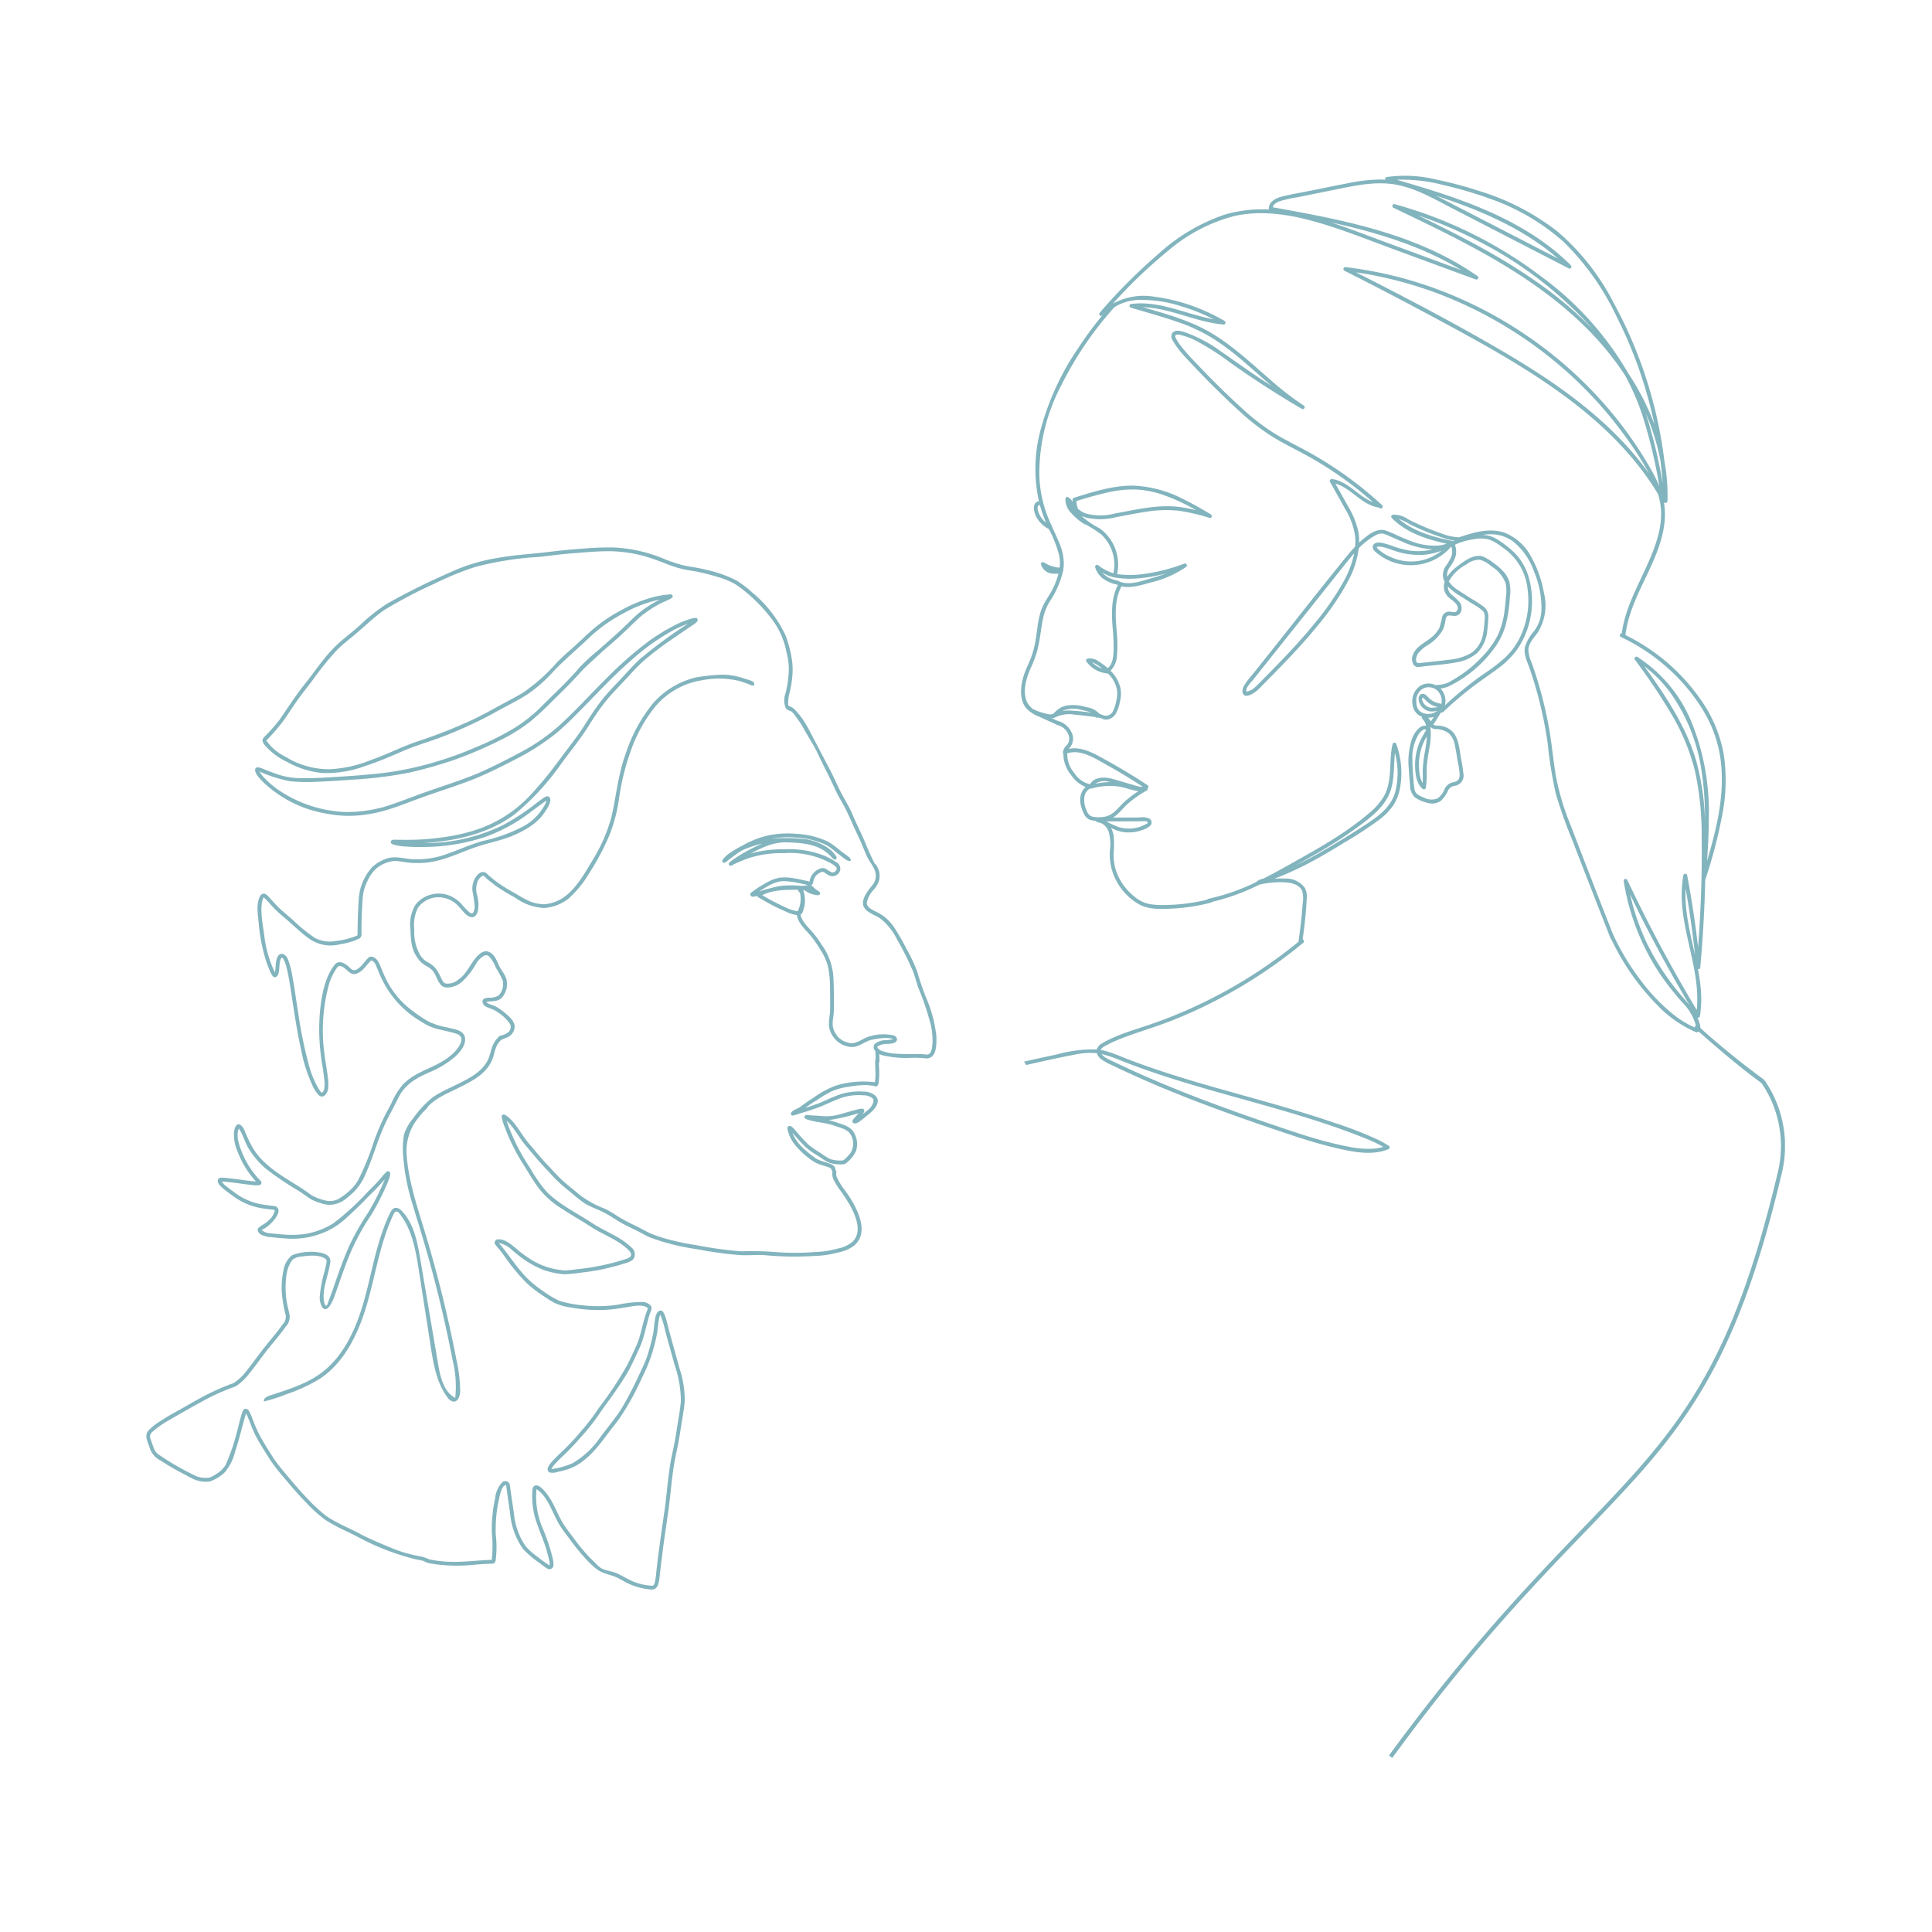 <?xml version="1.0" encoding="UTF-8"?> <svg xmlns="http://www.w3.org/2000/svg" xmlns:xlink="http://www.w3.org/1999/xlink" width="330" height="330" viewBox="0 0 330 330"><defs><clipPath id="clip-path"><rect id="Rectangle_1106" data-name="Rectangle 1106" width="279.883" height="270.27" fill="none"></rect></clipPath></defs><g id="Group_97" data-name="Group 97" transform="translate(-518 -1541)"><rect id="Rectangle_1080" data-name="Rectangle 1080" width="330" height="330" rx="4" transform="translate(518 1541)" fill="none"></rect><g id="Group_91" data-name="Group 91" transform="translate(543 1571)"><g id="Group_90" data-name="Group 90" clip-path="url(#clip-path)"><path id="Path_227" data-name="Path 227" d="M134.854,146.32a21.974,21.974,0,0,0-1.572-5.676,47.482,47.482,0,0,1-1.624-4.718,27.057,27.057,0,0,0-1.814-3.829,38.182,38.182,0,0,0-2.088-3.651,8.053,8.053,0,0,0-1.44-1.643,6.884,6.884,0,0,0-1.313-.891c-.68-.4-1.952-.771-1.95-1.714a4.542,4.542,0,0,1,1.094-2.138,4.888,4.888,0,0,0,.926-1.406,3.225,3.225,0,0,0-.495-3.014.279.279,0,0,0-.158-.088c-.476-.944-.914-1.907-1.327-2.881-.534-1.3-1.118-2.586-1.73-3.855-.446-.964-.834-1.954-1.318-2.9-.481-.929-1.044-1.815-1.5-2.755-.554-1.115-1.061-2.253-1.614-3.368-.949-1.788-1.874-3.588-2.819-5.377-.588-1.113-1.144-2.248-1.834-3.3a11.737,11.737,0,0,0-1.193-1.554,6.027,6.027,0,0,0-.677-.66c-.189-.148-.548-.209-.691-.348-.128-.126-.1-.452-.1-.609a7.345,7.345,0,0,1,.273-1.721,16.805,16.805,0,0,0,.353-1.9,13.074,13.074,0,0,0,.072-3.289,21.347,21.347,0,0,0-1.1-4.425,21.166,21.166,0,0,0-5.761-7.441,18.221,18.221,0,0,0-2.654-2.018A20.91,20.91,0,0,0,95.8,67.367c-1.379-.387-2.811-.511-4.2-.829a27.538,27.538,0,0,1-2.972-.991,25.224,25.224,0,0,0-8.812-2.034,52.568,52.568,0,0,0-5.468.214c-1.9.133-3.788.313-5.674.558-2.933.349-5.893.5-8.8,1.037A30.75,30.75,0,0,0,51.6,67.9a111.82,111.82,0,0,0-10.379,5.158,29.272,29.272,0,0,0-4.487,3.5c-1.563,1.469-3.357,2.681-4.84,4.236-1.771,1.816-3.148,3.943-4.731,5.919-1.606,2-2.991,4.164-4.447,6.275a32.627,32.627,0,0,1-2.475,2.795c-.651.612-.413.978.044,1.567a11.669,11.669,0,0,0,3.8,2.817,15.158,15.158,0,0,0,5.878,1.855q.459.026.916.026a19.011,19.011,0,0,0,6.371-1.162c2.363-.769,4.644-1.756,6.92-2.748,1.86-.774,3.793-1.348,5.684-2.038a72.011,72.011,0,0,0,9.342-4.216c1.953-1.121,4-2.075,5.9-3.29a24.961,24.961,0,0,0,4.2-3.651c1.927-2.1,4.148-3.92,6.212-5.886a25.653,25.653,0,0,1,5.864-4.23,21.731,21.731,0,0,1,6.326-2.413,20.519,20.519,0,0,0-3.526,2.257c-1.052.886-1.991,1.894-3,2.827-1.249,1.169-2.553,2.277-3.824,3.422a36.692,36.692,0,0,0-3.284,3c-.621.713-1.243,1.427-1.9,2.1-1.383,1.447-2.842,2.821-4.262,4.232a26.243,26.243,0,0,1-4.989,4.068,49.147,49.147,0,0,1-6.838,3.4A54.19,54.19,0,0,1,50.476,99.8a54.668,54.668,0,0,1-10.053,2.237c-2.75.315-5.512.522-8.275.683-1.744.106-3.491.221-5.24.2a13.165,13.165,0,0,1-5.049-.852c-.617-.219-1.219-.453-1.826-.7a3.956,3.956,0,0,0-.9-.3.45.45,0,0,0-.536.293c-.155.63.617,1.437,1.023,1.9a20.462,20.462,0,0,0,11.124,5.708,19.526,19.526,0,0,0,7.129.105c3.126-.441,6.032-1.722,8.982-2.783,3.287-1.2,6.648-2.2,9.884-3.543,2.046-.877,4.038-1.871,6.012-2.9A39.767,39.767,0,0,0,69.935,95.3a43.491,43.491,0,0,0,3.517-3.284c3.143-3.135,6.124-6.441,9.492-9.341a37.362,37.362,0,0,1,6.3-4.593A18.587,18.587,0,0,1,92.5,76.544,80.206,80.206,0,0,0,84.274,82.6c-1.122,1.054-2.141,2.208-3.193,3.33-1.127,1.205-2.295,2.378-3.311,3.682-1.284,1.606-2.333,3.377-3.463,5.09-.935,1.38-1.972,2.689-2.968,4.025-1.48,2-2.968,3.994-4.632,5.847-5.028,5.946-10.7,7.985-18.3,8.709a44.7,44.7,0,0,1-4.5.162c-.5,0-1.008-.01-1.511-.012a.808.808,0,0,0-.481.1.328.328,0,0,0-.058.536.99.99,0,0,0,.181.137,8.5,8.5,0,0,0,2.413.393,28.579,28.579,0,0,0,3.013.069,33.862,33.862,0,0,0,10.335-1.687,29.2,29.2,0,0,0,5.915-2.911c1.587-1.048,3.053-2.27,4.628-3.335a3.563,3.563,0,0,1-.587,1.232,8.768,8.768,0,0,1-3.611,3.306,27.117,27.117,0,0,1-6.593,2.35c-2.425.663-4.691,1.784-7.084,2.535a14.739,14.739,0,0,1-5.688.545c-1.465-.2-2.692-.528-4.123.1a6.555,6.555,0,0,0-2.1,1.327,9.1,9.1,0,0,0-1.99,3.649,10,10,0,0,0-.311,2.205c-.123,1.912-.169,3.826-.183,5.74l-.015.016a1.173,1.173,0,0,1-.163.107,13.378,13.378,0,0,1-3.674.9,5.3,5.3,0,0,1-3.42-.54,26.342,26.342,0,0,1-3.746-3.04c-.817-.72-1.666-1.4-2.453-2.157-.6-.586-1.144-1.224-1.714-1.839a1.633,1.633,0,0,0-.646-.5.689.689,0,0,0-.752.276c-.793,1.332-.446,3.156-.312,4.628a29.916,29.916,0,0,0,1.336,6.759c.15.424.313.842.484,1.258a4.421,4.421,0,0,0,.624,1.193c.434.378.867-.1.955-.537.211-.805.075-1.642.366-2.433.391-.863.945,1.154,1.045,1.612.512,2.13.746,4.247,1.105,6.428.384,2.539.814,5.071,1.36,7.58a26.849,26.849,0,0,0,1.9,5.943,5.711,5.711,0,0,0,1.167,1.746c.78.576,1.4-.411,1.522-1.1a8.175,8.175,0,0,0-.063-2.136c-.134-1.235-.376-2.455-.535-3.687A29.779,29.779,0,0,1,31.231,138a9.931,9.931,0,0,1,1.347-2.721.55.55,0,0,1,.573-.274c1.027.231,1.6,1.769,2.807,1.277,1.083-.4,1.649-1.5,2.448-2.24a1.359,1.359,0,0,1,.82.887c.242.557.461,1.125.71,1.68a16.845,16.845,0,0,0,7.091,7.938,8.6,8.6,0,0,0,3.119,1.309c1.006.249,2.026.447,3.008.781a1.025,1.025,0,0,1,.577,1.366c-.418,1.346-2.025,2.634-3.234,3.325-2.283,1.351-5.044,2.038-6.838,4.1a13.169,13.169,0,0,0-1.817,3.026c-.414.817-.861,1.619-1.273,2.438a42.5,42.5,0,0,0-1.778,4.292,43.555,43.555,0,0,1-2.58,6.314,6.435,6.435,0,0,1-.865,1.25A11.028,11.028,0,0,1,33,174.674a3.107,3.107,0,0,1-2.434.374,9.988,9.988,0,0,1-2.148-.777c-.855-.569-1.676-1.189-2.555-1.723-2.851-1.781-5.921-3.539-7.7-6.5a27,27,0,0,1-1.387-2.928c-.62-1.412-1.535-1.529-1.793.156a7.09,7.09,0,0,0,.6,3.425,15.619,15.619,0,0,0,3.136,5.1c-1.221-.064-2.432-.305-3.648-.432-.586-.069-1.174-.141-1.763-.19-.359-.01-.861-.113-1.063.268-.22.656.45,1.189.888,1.579q.855.7,1.769,1.328a11.127,11.127,0,0,0,4.165,1.9c.825.174,1.663.272,2.5.366.147.013.387.013.356.22a3.6,3.6,0,0,1-.6,1.173,6.227,6.227,0,0,1-1.458,1.2,3.6,3.6,0,0,0-.722.521c-.375.467.13,1,.555,1.2a4.43,4.43,0,0,0,1.54.376c.825.09,1.651.178,2.48.224a13.832,13.832,0,0,0,5.819-.723,12.576,12.576,0,0,0,4.671-2.824c1.291-1.159,2.54-2.366,3.726-3.632a39.333,39.333,0,0,0,2.794-2.923,39.683,39.683,0,0,1-2.866,5.715,45.1,45.1,0,0,0-3.2,5.64c-1.081,2.447-1.966,4.973-2.823,7.505-.314.9-.67,1.78-.983,2.678a.324.324,0,0,0-.141.057c-.151-.035-.212-.235-.279-.36-.6-2.1.629-4.674.934-6.8.429-1.662-1.536-1.967-2.751-2.043a9.279,9.279,0,0,0-3.709.566,3.993,3.993,0,0,0-1.471,2.515,14.082,14.082,0,0,0-.289,4.04,22.333,22.333,0,0,0,.657,3.726,1.851,1.851,0,0,1-.562,1.576c-.836,1.221-1.836,2.341-2.763,3.506-1.159,1.431-2.174,2.9-3.328,4.35a8.564,8.564,0,0,1-2.288,2.153,39.3,39.3,0,0,0-5.657,2.551c-1.447.775-2.852,1.623-4.289,2.415-.88.469-1.733.986-2.565,1.536A9.42,9.42,0,0,0,.311,214.4c-.694.871-.049,1.943.239,2.843A3.655,3.655,0,0,0,2.478,219.5a45.412,45.412,0,0,0,4.369,2.508c.376.206.751.416,1.139.6a5.2,5.2,0,0,0,2.853.441,7.13,7.13,0,0,0,2.51-1.525,8.572,8.572,0,0,0,1.829-3.645c.722-2.124,1.19-4.322,1.849-6.464.625,1.256,1.009,2.621,1.665,3.863.751,1.408,1.617,2.753,2.466,4.1a32.566,32.566,0,0,0,2.267,2.917c1.279,1.522,2.555,3.048,3.961,4.455a22.142,22.142,0,0,0,3.281,2.923,31.783,31.783,0,0,0,3.778,2c.861.418,1.7.873,2.557,1.305a41.085,41.085,0,0,0,9.2,3.406,10.8,10.8,0,0,1,1.12.231,3.412,3.412,0,0,0,1.231.445,27.467,27.467,0,0,0,7.715.181c.877-.066,1.755-.125,2.634-.15.424.027.662-.1.752-.532a17.256,17.256,0,0,0,.027-4.374,24.8,24.8,0,0,1,.371-5.254c.2-.783.457-3.113,1.344-3.3a.675.675,0,0,1,.1.356c.19,1.516.431,3.025.642,4.538a12.353,12.353,0,0,0,2.2,6.047,16.93,16.93,0,0,0,2.751,2.35c.447.332.876.693,1.352.982a.7.7,0,0,0,1.1-.568,5.52,5.52,0,0,0-.243-1.6,34.913,34.913,0,0,0-1.5-4.453,13.725,13.725,0,0,1-1.168-6.92c1.955,1.163,2.816,4.363,4.02,6.22.493.815,1.107,1.548,1.664,2.319a36.729,36.729,0,0,0,2.518,3.115,16.535,16.535,0,0,0,2.064,1.984c1.058.831,2.509.95,3.677,1.546.667.341,1.3.746,1.992,1.043a10.942,10.942,0,0,0,3.318.875,2.111,2.111,0,0,0,.412.045c1.011,0,1.213-.946,1.336-1.889.143-1.214.262-2.43.431-3.641.272-2.353.646-4.692.967-7.037.557-3.507.685-7.076,1.438-10.553.368-1.591.633-3.2.878-4.817.215-1.424.506-2.838.609-4.276a16.72,16.72,0,0,0-.878-5.522c-.6-2.249-1.259-4.481-1.848-6.732-.2-.646-.622-3.012-1.25-3.184-.6-.111-.9.587-1.013,1.074-.222,1.022-.245,2.074-.445,3.1a36.436,36.436,0,0,1-1.024,3.756c-.358.993-.812,1.947-1.265,2.9a60.715,60.715,0,0,1-2.984,5.754c-1.113,1.827-2.542,3.432-3.791,5.164a14.961,14.961,0,0,1-4.64,4.312,12.81,12.81,0,0,1-3.617,1.005,2.5,2.5,0,0,1,.527-.789c.3-.337.62-.661.94-.981a44.6,44.6,0,0,0,3.462-3.576,34.738,34.738,0,0,0,3.348-4.242c1.361-1.943,2.811-3.827,4.068-5.842a26.551,26.551,0,0,0,1.7-3.11c.469-1.041,1-2.058,1.391-3.132.371-1.017.6-2.092.88-3.135.138-.509.26-1.022.415-1.526.14-.457.523-1.039.265-1.523a1.978,1.978,0,0,0-1.463-.681,20.3,20.3,0,0,0-4.189.464,23.144,23.144,0,0,1-6.2.085,18.7,18.7,0,0,1-3.856-.769,17.274,17.274,0,0,1-2.87-1.741,16.973,16.973,0,0,1-2.085-1.637c-2.08-1.9-3.488-4.345-5.316-6.473A4.516,4.516,0,0,1,62.5,183.55c.617.517,1.233,1.036,1.891,1.5a16.416,16.416,0,0,0,3.513,1.89,14.932,14.932,0,0,0,3.4.713,23.094,23.094,0,0,0,2.871-.268c.975-.118,1.951-.242,2.918-.418a43.712,43.712,0,0,0,4.882-1.248,3.059,3.059,0,0,0,1.141-.571,1.476,1.476,0,0,0-.347-2.138c-1.9-1.847-4.491-2.676-6.668-4.125-2.585-1.7-5.467-3.083-7.691-5.28a25.484,25.484,0,0,1-2.889-4.145,34.116,34.116,0,0,1-3.994-8.036c1.37,1.251,2.16,2.98,3.371,4.371,1.263,1.48,2.487,3,3.863,4.376A24.8,24.8,0,0,0,70.518,172c.642.589,1.317,1.141,2,1.686a27.824,27.824,0,0,0,2.236,1.782c1.127.717,2.417,1.106,3.592,1.737.913.476,1.706,1.051,2.62,1.575,1.1.648,2.276,1.136,3.4,1.74.561.3,1.118.611,1.7.862a38.956,38.956,0,0,0,8.1,2.008,62.287,62.287,0,0,0,7.394,1c1.3.051,2.6-.07,3.9-.013a53.493,53.493,0,0,0,8.621.15,16.928,16.928,0,0,0,3.9-.55c6.566-1.31,4.124-6.851,1.327-10.681a11.254,11.254,0,0,1-1.424-2.35,1.831,1.831,0,0,1-.026-.787.309.309,0,0,0-.166-.318.4.4,0,0,0,.009-.139.933.933,0,0,0-.521-.731c-1.042-.543-2.3-.608-3.227-1.388-1.451-1.122-2.951-2.314-3.585-4.108a28.88,28.88,0,0,0,2.3,2.518,12.9,12.9,0,0,0,1.965,1.374c1.234.8,1.771,1.4,3.344,1.5.541.009,1.195.141,1.633-.255a5.935,5.935,0,0,0,1.593-1.976,3.834,3.834,0,0,0-.7-3.672,4.521,4.521,0,0,0-1.777-.967c-.716-.249-1.439-.486-2.173-.675a32.309,32.309,0,0,0,5.108-1.188c-.239.288-.493.564-.74.844-.136.168-.342.342-.32.578.16.646.967.21,1.306-.054.551-.4,1.064-.853,1.594-1.283.752-.609,1.987-1.885,1.15-2.934a2.9,2.9,0,0,0-2.069-.826,10.766,10.766,0,0,0-4.269.533c-.984.358-1.939.788-2.889,1.225-.93.392-1.9.693-2.851,1.026a17.453,17.453,0,0,1,1.969-1.34,20.9,20.9,0,0,1,2.562-1.52,11.53,11.53,0,0,1,2.864-.763c.776-.125,1.557-.225,2.342-.272a8.8,8.8,0,0,1,1.944.138c.551.242.739-.069.832-.578a14.275,14.275,0,0,0,.051-2.758c-.006-.227-.006-.453,0-.68a.315.315,0,0,0,.085-.263c.006-.391-.018-.782-.039-1.173a4.151,4.151,0,0,0,.627.232,17.7,17.7,0,0,0,4.535.432,20.263,20.263,0,0,1,2.477.04c1.333.276,1.9-.672,2.048-1.846a8.982,8.982,0,0,0-.008-2.568m-20.866,11.158,0,0h0l-.006,0m20.278-9.063c-.086.556-.105,1.241-.584,1.615-.377.2-.824.019-1.229.019-1.385-.057-2.774.049-4.158-.063a8.611,8.611,0,0,1-2.855-.551,1.311,1.311,0,0,1-.328-.218A.331.331,0,0,0,125,149.1a1.044,1.044,0,0,1-.137-.217c-.054-.141.12-.2.212-.26a3.564,3.564,0,0,1,1.327-.323,3.515,3.515,0,0,0,1.457-.231c.572-.338.4-.977-.162-1.2a7.969,7.969,0,0,0-3.934.09c-1.064.215-1.873.976-2.937,1.2a2.379,2.379,0,0,1-1.273-.164,3.194,3.194,0,0,1-1.933-1.66c-.74-1.251-.223-2.313-.195-3.635.005-1.725.031-3.454-.052-5.178a10.625,10.625,0,0,0-2.07-6.221,15.427,15.427,0,0,0-1.25-1.755c-.829-1.059-2.014-1.944-2.319-3.315.407-.165.51-.923.627-1.289a5.159,5.159,0,0,0-.179-2.921c.487.109.842.514,1.331.637a5.159,5.159,0,0,0,.916.221c.228.046.558.077.631-.208a.327.327,0,0,0-.081-.326c-.281-.21-.581-.386-.848-.623a5.05,5.05,0,0,0-.587-.517c.3-.093.341-.451.4-.717a2.069,2.069,0,0,1,.269-.687,2.138,2.138,0,0,1,1.205-.877c.375-.05.641.332.962.47a1.359,1.359,0,0,0,2.112-.694,1.263,1.263,0,0,0-.7-1.46,11.955,11.955,0,0,0-1.948-1.06,16.335,16.335,0,0,0-6.909-1.11,20.013,20.013,0,0,0-5.742.716c2.2-1.107,4.03-2.05,6.577-1.89,2.28.072,4.769.3,6.57,1.845.229.2.523.472.749.713.176.192.4.518.689.305a.341.341,0,0,0,.048-.478,6.54,6.54,0,0,0-.716-.916,9.08,9.08,0,0,0-4.512-2.022,30.029,30.029,0,0,0-5.821-.1,16.529,16.529,0,0,1,4.145-.176,13.265,13.265,0,0,1,3.956.768,7.393,7.393,0,0,1,1.765.808c.582.4,1.1.894,1.67,1.309a13.281,13.281,0,0,0,1.282.947c.8.446,1-.047.285-.606-.407-.316-.839-.6-1.244-.911a15.689,15.689,0,0,0-2.175-1.6,14.035,14.035,0,0,0-5.381-1.354,16.713,16.713,0,0,0-4.652.226,15.741,15.741,0,0,0-4.42,1.673,20.948,20.948,0,0,0-2.566,1.522,6.676,6.676,0,0,0-.768.707c-.2.185-.458.523-.177.751a.331.331,0,0,0,.363.024c.923-.673,1.8-1.422,2.778-2.021a17.217,17.217,0,0,1,3.61-1.215,26.484,26.484,0,0,0-5.2,2.849c-.222.222-.759.438-.5.818.276.32.619-.082.911-.181a25.367,25.367,0,0,1,2.723-1.1,18.768,18.768,0,0,1,5.777-.758,14.6,14.6,0,0,1,7.72,1.595,5.8,5.8,0,0,1,.989.643.592.592,0,0,1,.248.366.761.761,0,0,1-.612.69,1.022,1.022,0,0,1-.5-.139c-.455-.233-.86-.692-1.416-.6a2.71,2.71,0,0,0-2.109,2.291c-1.733-.351-3.52-.907-5.3-.616a6.983,6.983,0,0,0-2.077.829,18.883,18.883,0,0,0-2.623,1.709.385.385,0,0,0-.073.482c.253.352.756.12,1.106.068.185.3.581.407.864.6.662.386,1.329.763,2.012,1.111s1.358.657,2.047.963a6.233,6.233,0,0,0,1.825.576l.044,0c.282,1.631,1.737,2.681,2.685,3.942a20.272,20.272,0,0,1,1.344,2,9.247,9.247,0,0,1,1.387,3.293,21.011,21.011,0,0,1,.262,3.358c.006,1.372.038,2.745-.009,4.116a12.943,12.943,0,0,0-.179,2.3,4.169,4.169,0,0,0,3.75,3.534c1.289.082,2.282-.9,3.469-1.217.939-.2,2.883-.557,3.72-.108a7.29,7.29,0,0,1-1.465.164,3.15,3.15,0,0,0-1.605.591.881.881,0,0,0,.055,1.257c.015.4.04.8.054,1.209a.916.916,0,0,0-.069.422c-.029.578,0,1.154.029,1.731a11.519,11.519,0,0,1-.09,1.974,15.891,15.891,0,0,0-6.568.541A15.28,15.28,0,0,0,114,157.468a27.087,27.087,0,0,0-2.339,1.617c-.38.3-1.741.653-1.546,1.263a.327.327,0,0,0,.249.2,4.56,4.56,0,0,0,1.073-.306c1.179-.323,2.334-.725,3.486-1.137,1.305-.506,2.549-1.158,3.878-1.607a9.468,9.468,0,0,1,3.667-.412,2.489,2.489,0,0,1,1.553.494c.461.473-.114,1.357-.5,1.772a14.062,14.062,0,0,1-1.2.982c.255-.295.539-.809,0-.97a3.172,3.172,0,0,0-.866.14c-1,.251-1.991.552-2.989.822a8.393,8.393,0,0,1-2.934.319c-.757-.086-1.519-.093-2.278-.156a2.573,2.573,0,0,0-.559-.041.336.336,0,0,0-.2.555.991.991,0,0,0,.4.221c1.507.512,3.14.5,4.638,1.061.4.128.792.257,1.182.4a3.256,3.256,0,0,1,1.368.8,3.018,3.018,0,0,1,.208,3.428c-.174.232-.371.443-.567.657a3.012,3.012,0,0,1-.725.636,5.541,5.541,0,0,1-2.215-.24,9.273,9.273,0,0,1-1.489-.941,16.623,16.623,0,0,1-2.233-1.537,30.4,30.4,0,0,1-2.3-2.528c-.276-.269-.6-.734-1.033-.623a.435.435,0,0,0-.212.516,5.978,5.978,0,0,0,1.019,2.369,13.583,13.583,0,0,0,3.326,3.1,5.709,5.709,0,0,0,1.629.723c.332.135,1.543.352,1.54.754a.32.32,0,0,0,.166.249c0,.012-.006.023-.008.036a2.488,2.488,0,0,0,.377,1.759,11.727,11.727,0,0,0,.907,1.426,27.436,27.436,0,0,1,1.877,2.9c.9,1.759,1.926,4.346.25,5.951a5.586,5.586,0,0,1-2.386,1.119,20.168,20.168,0,0,1-2.652.53c-.562.045-1.124.074-1.687.11a43.647,43.647,0,0,1-6.85-.052,53.259,53.259,0,0,0-5.391-.09,66.143,66.143,0,0,1-7.806-1.074,40.812,40.812,0,0,1-4.078-.818,26.714,26.714,0,0,1-3.6-1.14c-.991-.465-1.93-1.031-2.925-1.49a25.774,25.774,0,0,1-2.81-1.529,20.187,20.187,0,0,0-2.1-1.227,17.5,17.5,0,0,1-4.156-2.245c-1.157-.992-2.4-1.928-3.519-2.989-.807-.793-1.531-1.664-2.335-2.461-.991-1.09-1.925-2.232-2.884-3.35-1.011-1.18-1.758-2.56-2.754-3.75-.305-.327-1.738-1.982-1.984-.967a6.932,6.932,0,0,0,.414,1.523,33.235,33.235,0,0,0,3.288,6.66c.858,1.363,1.662,2.764,2.62,4.061a14.658,14.658,0,0,0,4.033,3.555c1.64,1.087,3.356,2.05,5.008,3.118,2.079,1.35,4.539,2.145,6.321,3.92,1.148,1.219-.255,1.43-1.229,1.754a39.838,39.838,0,0,1-7.68,1.517,17.862,17.862,0,0,1-2.05.2c-.4-.028-.795-.1-1.192-.161a12.043,12.043,0,0,1-4.576-1.746,20.279,20.279,0,0,1-2.561-1.907c-.874-.709-1.881-1.606-3.082-1.5a.588.588,0,0,0-.508.672,3.9,3.9,0,0,0,.657.881c.351.42.683.854,1,1.3a35.142,35.142,0,0,0,3.693,4.5,21.254,21.254,0,0,0,3.171,2.44,16,16,0,0,0,1.685,1.046,9.232,9.232,0,0,0,2.807.8,26.174,26.174,0,0,0,6.116.393c.99-.069,1.974-.205,2.952-.367,1.074-.13,3.251-.77,4.107.121a19.921,19.921,0,0,0-.789,2.431c-.293,1.107-.536,2.23-.927,3.308-.5,1.228-1.128,2.5-1.7,3.717a60.968,60.968,0,0,1-4.956,7.527,35.88,35.88,0,0,1-3.238,4.21,38.991,38.991,0,0,1-2.695,2.907c-.644.6-1.28,1.217-1.882,1.862-.441.476-1.5,1.569-.6,2.075a2.681,2.681,0,0,0,1.435-.126,11.056,11.056,0,0,0,2.906-.947c2.482-1.357,4.2-3.69,5.856-5.918.57-.734,1.155-1.46,1.7-2.214a44.331,44.331,0,0,0,3.89-7.042,25.353,25.353,0,0,0,1.961-5,23.445,23.445,0,0,0,.617-2.679c.115-.789.163-1.586.312-2.369a1.858,1.858,0,0,1,.231-.637,16.1,16.1,0,0,1,.818,2.713c.5,1.908,1.067,3.795,1.566,5.7a19.523,19.523,0,0,1,1.12,6.311c-.143,1.674-.483,3.324-.727,4.985-.215,1.478-.508,2.914-.831,4.377-.588,2.888-.775,5.835-1.152,8.753-.512,3.562-1.043,7.121-1.447,10.7-.078.672-.12,1.351-.259,2.015-.136.472-.17.818-.782.706a10.469,10.469,0,0,1-2.678-.6c-1.049-.388-1.978-1.01-2.989-1.478-.9-.415-1.9-.433-2.788-.929a5.432,5.432,0,0,1-.944-.846,27.922,27.922,0,0,1-2.772-3.02c-.516-.64-.991-1.312-1.485-1.97a16.947,16.947,0,0,1-1.795-2.723c-.914-1.816-1.668-3.814-3.237-5.185-.328-.284-.826-.547-1.218-.227-.281.267-.253.706-.285,1.064a13.865,13.865,0,0,0,.544,4.518c.588,1.917,1.469,3.732,1.995,5.671a17.617,17.617,0,0,1,.413,1.723,1.106,1.106,0,0,1-.007.539,18.284,18.284,0,0,1-2-1.432,12.114,12.114,0,0,1-2.049-1.806,11.71,11.71,0,0,1-2.02-5.579c-.195-1.387-.413-2.771-.6-4.159-.037-.272-.056-.55-.117-.819a.774.774,0,0,0-1.3-.38,4.5,4.5,0,0,0-1.187,2.676c-.1.481-.2.963-.281,1.448a25.4,25.4,0,0,0-.3,4.39,22.2,22.2,0,0,1-.009,4.724c-2.864.065-5.724.556-8.588.226a17.2,17.2,0,0,1-2.108-.326,8.721,8.721,0,0,0-1.263-.461,23.52,23.52,0,0,1-5.315-1.535c-1.655-.687-3.347-1.385-4.951-2.205-2.035-1.14-4.274-1.927-6.172-3.3a29.024,29.024,0,0,1-3.128-2.915c-1.548-1.6-2.962-3.33-4.39-5.039-.489-.6-.97-1.226-1.4-1.873-.783-1.247-1.585-2.484-2.289-3.779a25.98,25.98,0,0,1-1.317-3.029,7.455,7.455,0,0,0-.6-1.275.744.744,0,0,0-.3-.263.529.529,0,0,0-.7.328c-.442,1.181-.685,2.426-1.022,3.639a33.784,33.784,0,0,1-1.916,5.589,4.516,4.516,0,0,1-1.5,1.482,5.864,5.864,0,0,1-1.2.664,4.27,4.27,0,0,1-2.35-.251,46.6,46.6,0,0,1-6.339-3.639,2.264,2.264,0,0,1-.754-.815c-.253-.629-.461-1.276-.695-1.913a1.021,1.021,0,0,1,.264-1.124,17.106,17.106,0,0,1,2.611-1.885c2.243-1.294,4.491-2.586,6.775-3.807a36.6,36.6,0,0,1,4.237-1.885,4.861,4.861,0,0,0,.789-.328A9.119,9.119,0,0,0,17.4,204.83c1.283-1.545,2.4-3.216,3.674-4.77.923-1.141,1.893-2.247,2.724-3.46a2.359,2.359,0,0,0,.66-2c-.144-.8-.388-1.571-.5-2.373a15.328,15.328,0,0,1,0-4.611,5.651,5.651,0,0,1,.988-2.434,2.852,2.852,0,0,1,1.5-.551c1.275-.171,3.158-.391,4.232.444a.674.674,0,0,1,.085.548c-.071.453-.182.943-.3,1.433a22.68,22.68,0,0,0-.832,4.205A3.425,3.425,0,0,0,30,193.221c.86,1.312,1.823-.982,2.074-1.646.947-2.617,1.791-5.267,2.89-7.828a38.946,38.946,0,0,1,3.377-6.124,43.133,43.133,0,0,0,2.416-4.576c.252-.618,1.061-2.185.851-2.781a.38.38,0,0,0-.532-.159,11.639,11.639,0,0,0-1.091,1.2c-.681.788-1.366,1.482-2.13,2.215A43.554,43.554,0,0,1,31.868,179a13.538,13.538,0,0,1-4.624,1.752,16.2,16.2,0,0,1-3.96.1c-.66-.045-1.319-.115-1.978-.187a2.628,2.628,0,0,1-1.618-.549,6.792,6.792,0,0,0,2.452-2.167c.306-.5.7-1.236.193-1.733-.3-.27-.727-.225-1.1-.283-.627-.077-1.254-.162-1.875-.279a10.907,10.907,0,0,1-4.325-1.989c-.423-.3-.84-.619-1.25-.939a3.364,3.364,0,0,1-.893-.907c1.61.081,3.234.372,4.85.558.482.041,2.248.374,1.865-.569-.29-.332-.61-.639-.884-.988a14.681,14.681,0,0,1-2.491-4.247c-.441-1.175-.929-2.588-.435-3.813.773,1.127,1.068,2.518,1.83,3.659a14.146,14.146,0,0,0,2.774,3.194,49.794,49.794,0,0,0,5.487,3.716c.75.464,1.447,1.007,2.184,1.49a8.469,8.469,0,0,0,1.663.669,5.328,5.328,0,0,0,1.452.3,4.5,4.5,0,0,0,3.123-1.22,9.463,9.463,0,0,0,3.2-4.19c1.138-2.529,1.875-5.221,2.984-7.766.366-.857.778-1.693,1.224-2.512.56-1.027,1.055-2.087,1.61-3.117,1.154-1.952,2.974-2.928,4.987-3.812a16.089,16.089,0,0,0,4.542-2.788c.864-.856,1.827-1.991,1.537-3.294-.357-1.227-1.9-1.273-2.938-1.585a11.882,11.882,0,0,1-3.357-1.072,22.628,22.628,0,0,1-2.479-1.664,14.312,14.312,0,0,1-2.21-1.941,14.948,14.948,0,0,1-2.674-4.016c-.281-.6-.523-1.215-.784-1.834a3.912,3.912,0,0,0-.545-1.018c-.339-.359-.869-.749-1.365-.467-.733.635-1.2,1.565-2.054,2.071-.557.336-.89.074-1.307-.334-.586-.575-1.576-1.26-2.345-.628-2.5,2.742-2.934,8.89-2.788,12.5a40.319,40.319,0,0,0,.583,5.333c.1.588.17,1.181.24,1.774a5.989,5.989,0,0,1,0,1.866c-.38.977-.557.451-.947-.106a16.391,16.391,0,0,1-1.58-3.738A75.523,75.523,0,0,1,25.935,143c-.332-2.071-.626-4.246-1.006-6.33a14.122,14.122,0,0,0-.719-2.733,1.835,1.835,0,0,0-.679-.906.767.767,0,0,0-1.007.21c-.556.841-.342,1.915-.575,2.853a20.276,20.276,0,0,1-1.755-5.839c-.2-1.938-.938-4.969-.262-6.793.025-.025.073-.157.134-.17.773.658,1.361,1.53,2.122,2.211.442.417.894.824,1.359,1.215,1.46,1.2,2.775,2.579,4.329,3.662a6.347,6.347,0,0,0,5.235.9,10.961,10.961,0,0,0,3.275-.978.862.862,0,0,0,.347-.9c.015-.484.018-.967.014-1.451.035-1.612.1-3.227.231-4.835a7.571,7.571,0,0,1,.794-2.638,6.757,6.757,0,0,1,1.24-1.891,5.571,5.571,0,0,1,3.425-1.529c1.05.035,2.076.317,3.127.34,4.1.188,6.547-1.2,10.217-2.532,2.184-.818,4.51-1.191,6.672-2.069,2.243-.936,4.493-2.209,5.774-4.354A4.632,4.632,0,0,0,69,106.826c.06-.4-.113-.833-.553-.808a.867.867,0,0,0-.43.156c-.409.26-.8.553-1.187.837a38.27,38.27,0,0,1-6,3.964A30.367,30.367,0,0,1,47.4,114.014c5.446-.375,11.048-1.6,15.5-4.916a43.924,43.924,0,0,0,8.1-8.837c1.5-2.033,3.1-3.992,4.455-6.126A45.266,45.266,0,0,1,78.366,89.9c1.06-1.333,2.27-2.536,3.426-3.784.973-1.041,1.92-2.107,2.962-3.079A54.318,54.318,0,0,1,90.2,78.907c1-.7,2.015-1.385,3.026-2.072a3.886,3.886,0,0,0,.872-.693.626.626,0,0,0,.067-.212.329.329,0,0,0-.306-.384,2,2,0,0,0-.863.155,14.809,14.809,0,0,0-2.1.779,32.929,32.929,0,0,0-4.949,2.944,62.537,62.537,0,0,0-6.975,6.053c-2.974,2.906-5.728,6.043-8.841,8.8A33.813,33.813,0,0,1,64.091,98.4c-2.514,1.343-5.032,2.644-7.655,3.771-3.468,1.421-7.071,2.474-10.577,3.793-1.793.661-3.569,1.363-5.4,1.9a24.185,24.185,0,0,1-6.388.838,21.9,21.9,0,0,1-11.044-3.465,14.767,14.767,0,0,1-2.633-2.12,5.893,5.893,0,0,1-1.078-1.339,23.7,23.7,0,0,0,5.215,1.659,28.4,28.4,0,0,0,4.126.114c2.3-.081,4.591-.247,6.885-.4a70.972,70.972,0,0,0,9.385-1.184,77.084,77.084,0,0,0,8.217-2.369,75.622,75.622,0,0,0,7.653-3.339,28.412,28.412,0,0,0,4.864-3.082,53.708,53.708,0,0,0,4-3.741c1.05-1.027,2.111-2.044,3.116-3.116.476-.509.949-1.025,1.422-1.536.947-1.025,1.965-1.885,2.987-2.848s2.124-1.857,3.17-2.805c1.307-1.155,2.529-2.4,3.8-3.59a19.253,19.253,0,0,1,3.122-2.176c.795-.471,1.709-.752,2.487-1.233.3-.244.068-.6-.235-.612a16.021,16.021,0,0,0-2.955.475,23.833,23.833,0,0,0-5.527,2.268,25.784,25.784,0,0,0-4.272,2.811c-1.37,1.118-2.608,2.385-3.932,3.557-.937.826-1.875,1.654-2.746,2.552a31.041,31.041,0,0,1-5.777,5.14c-1.6.952-3.267,1.774-4.886,2.687-1.216.669-2.44,1.323-3.694,1.917a84.514,84.514,0,0,1-9.564,3.753c-2.658.92-5.164,2.217-7.823,3.135a21,21,0,0,1-7.13,1.575,14.075,14.075,0,0,1-7.449-2.128,8.42,8.42,0,0,1-3.281-2.774,33.355,33.355,0,0,0,3.166-3.718c.97-1.427,1.9-2.885,2.943-4.258.6-.79,1.207-1.569,1.812-2.352a51.432,51.432,0,0,1,4.1-5.083c1.122-1.152,2.44-2.084,3.643-3.147,1.423-1.235,2.79-2.522,4.319-3.631a78.4,78.4,0,0,1,8.7-4.588,52.71,52.71,0,0,1,6.96-2.861,55.392,55.392,0,0,1,10.835-1.721c1.914-.189,3.817-.473,5.736-.616,2.233-.165,4.467-.384,6.708-.36a24.665,24.665,0,0,1,5.55.809,41.982,41.982,0,0,1,3.968,1.4,22.64,22.64,0,0,0,2.746.863c.917.21,1.855.3,2.775.5,1.031.222,2.05.5,3.058.8a13.258,13.258,0,0,1,3.072,1.259,23.119,23.119,0,0,1,3.426,2.787,25.433,25.433,0,0,1,3.379,3.965,13.544,13.544,0,0,1,1.923,4.732,13.333,13.333,0,0,1,.421,2.75,17.715,17.715,0,0,1-.579,4.471,3.387,3.387,0,0,0,.076,2.5,1.9,1.9,0,0,0,.817.478c.389.133.943,1.032,1.2,1.376a12.879,12.879,0,0,1,1.062,1.657c.679,1.256,1.481,2.445,2.132,3.718,1.007,2.164,2.118,4.247,3.115,6.423.574,1.265,1.309,2.443,1.955,3.67.732,1.561,1.41,3.147,2.159,4.7.511,1.06.918,2.174,1.4,3.247.407.9,1.294,1.881,1.468,2.842a2.4,2.4,0,0,1-.373,1.884c-.744.966-2.108,2.463-1.684,3.779.515,1.188,1.935,1.44,2.9,2.143a10.24,10.24,0,0,1,2.846,3.568,47.559,47.559,0,0,1,2.8,5.634c.276.815.509,1.642.765,2.463a45.925,45.925,0,0,1,2.171,6.4,11.872,11.872,0,0,1,.3,3.446M111.3,121.968c0,.256.27.4.366.627a4.642,4.642,0,0,1-.425,3.058,7.435,7.435,0,0,1-2.324-.789,37.543,37.543,0,0,1-3.713-1.952c1.862-.972,4.048-.909,6.1-.944m-6.624.294c.226-.149.453-.3.686-.434.17-.1.338-.207.511-.3a7.547,7.547,0,0,1,2.195-.94,3.636,3.636,0,0,1,.791-.079,13.526,13.526,0,0,1,1.434.121c.915.124,1.815.347,2.716.543a4.08,4.08,0,0,1-1.566.1,16.784,16.784,0,0,0-3.178.059,30.547,30.547,0,0,0-3.589.929m8.523-.468.039-.014c.023.017.045.035.067.053s.041.038.061.058c-.057-.031-.112-.063-.167-.1" fill="#82b4be"></path><path id="Path_228" data-name="Path 228" d="M102.327,85.964a12.888,12.888,0,0,0-3.036-.69,14.028,14.028,0,0,0-2.273.045,29.327,29.327,0,0,0-3.142.386,14.077,14.077,0,0,0-7.345,4.439,26.7,26.7,0,0,0-4.672,8.633c-1.265,3.464-1.594,7.149-2.41,10.729a27.952,27.952,0,0,1-2.977,6.991c-1.4,2.326-3.092,5.469-5.42,6.931a7.007,7.007,0,0,1-2.994,1.024,6.95,6.95,0,0,1-2.665-.537,23.541,23.541,0,0,1-2.338-1.292,32.565,32.565,0,0,1-2.958-1.795,21.19,21.19,0,0,1-1.745-1.427c-.643-.733-1.35-.506-1.924.179a3.587,3.587,0,0,0-.719,2.661,20.19,20.19,0,0,1,.372,2.676,2.507,2.507,0,0,1-.225.891c-.093.288-.376.238-.582.1a11.567,11.567,0,0,1-1.449-1.486,5.686,5.686,0,0,0-1.615-1.248,5.066,5.066,0,0,0-6.2,1.3,6.429,6.429,0,0,0-.9,4.272,16.681,16.681,0,0,0,.212,2.555,5.94,5.94,0,0,0,1.551,3,5.1,5.1,0,0,0,.751.591,4.559,4.559,0,0,1,1.138.764c.745.778.9,1.955,1.669,2.705a1.593,1.593,0,0,0,.947.319,3.933,3.933,0,0,0,2.713-1.158,13.069,13.069,0,0,0,2.236-2.91,3.769,3.769,0,0,1,1.489-1.438.8.8,0,0,1,.762.236,5.928,5.928,0,0,1,1.127,1.9,14.622,14.622,0,0,1,1.191,2.252,2.894,2.894,0,0,1-.708,2.459,3.086,3.086,0,0,1-1.705.4,1.524,1.524,0,0,0-.875.226c-.44.373-.066,1.016.333,1.261.419.242.9.346,1.335.553a5.655,5.655,0,0,1,.887.539,7.074,7.074,0,0,1,2,1.969,1.268,1.268,0,0,1-.236,1.243,2.574,2.574,0,0,1-1.039.581c-.232.1-.65.107-.737.354a3.34,3.34,0,0,0-.634.774c-.677.958-.69,2.193-1.233,3.215-1.56,3.175-6.592,4.308-9.4,6.316a17.782,17.782,0,0,0-3.375,3.654,7.746,7.746,0,0,0-1.486,2.63,13.251,13.251,0,0,0-.154,3.716,35.97,35.97,0,0,0,1.588,8.22c.356,1.227.739,2.447,1.115,3.668A218.969,218.969,0,0,1,52.322,202.4a18.448,18.448,0,0,1,.437,6.382c-1.968-1.057-2.546-3.557-2.92-5.759l-3.063-18.032c-.5-2.929-1.092-6.055-3.177-8.17a1.345,1.345,0,0,0-1.043-.519c-.465.057-.751.524-.956.945-2.22,4.57-2.976,9.686-4.323,14.585s-3.5,9.886-7.632,12.844c-2.56,1.833-5.653,2.724-8.64,3.718-.473.157-1.054.508-.916.987a29.359,29.359,0,0,0,3.869-1.249,27.523,27.523,0,0,0,5.7-2.645c4.356-2.9,6.69-8.015,8.12-13.05s2.2-10.3,4.441-15.033c.094-.2.219-.416.434-.454.236-.041.44.159.59.347,2.158,2.7,2.764,6.293,3.3,9.711q1.007,6.459,2.014,12.918c.478,3.069,1.012,6.274,2.876,8.759a1.484,1.484,0,0,0,1.049.724c.781.017,1.1-.994,1.12-1.776a25.051,25.051,0,0,0-.6-5.181,218.935,218.935,0,0,0-5.617-22.643c-.814-2.666-1.675-5.324-2.251-8.055a30.162,30.162,0,0,1-.654-4.161,9.011,9.011,0,0,1,1.85-6.5q.429-.549.881-1.079c.142-.167.851-.765.851-.961,1.455-1.576,3.5-2.35,5.381-3.295,2.606-1.3,5.227-2.663,5.948-5.739a6.8,6.8,0,0,1,.467-1.394,2.652,2.652,0,0,1,.861-1.063.328.328,0,0,0,.268-.123,5.208,5.208,0,0,0,.714-.28,2.007,2.007,0,0,0,1.16-1.423c.242-1.028-.6-1.845-1.305-2.46a11.5,11.5,0,0,0-1.448-1.106,5.205,5.205,0,0,0-.831-.425c-.292-.113-.592-.209-.879-.336a.619.619,0,0,1-.309-.287c.867-.152,1.877,0,2.574-.654a3.5,3.5,0,0,0,.922-2.706c-.077-1.147-.993-1.982-1.421-3.005-.2-.4-.354-.819-.589-1.2-.658-1.012-1.63-1.48-2.654-.608-1.482,1.238-2.013,3.312-3.66,4.394a2.719,2.719,0,0,1-2.073.65c-.428-.06-.616-.511-.8-.854a10.283,10.283,0,0,0-.826-1.533,4.165,4.165,0,0,0-1.673-1.33,4.124,4.124,0,0,1-1.044-1.018,7.827,7.827,0,0,1-1.078-4.5,6.512,6.512,0,0,1,.616-3.691,4.307,4.307,0,0,1,3.781-1.8,4.7,4.7,0,0,1,3.239,1.629c.626.629,1.139,1.542,2.056,1.757.658.122,1.035-.492,1.167-1.048a6.135,6.135,0,0,0-.175-2.855,3.652,3.652,0,0,1,.141-2.2,1.7,1.7,0,0,1,.891-.966c.118-.026.2.079.29.143a10.451,10.451,0,0,0,.795.722c.355.251.688.531,1.031.8a34.96,34.96,0,0,0,3.389,2.073,9.212,9.212,0,0,0,4.893,1.771,7.611,7.611,0,0,0,4.247-1.613,18.692,18.692,0,0,0,3.606-4.478,42.431,42.431,0,0,0,3.329-6.267,27.731,27.731,0,0,0,1.711-6.6,41.306,41.306,0,0,1,2.085-8.2A25.056,25.056,0,0,1,87,90.6a13.088,13.088,0,0,1,7.924-4.407,14.8,14.8,0,0,1,6.375.128c.555.178,1.109.357,1.653.568.261.1,1,.528.874-.152-.083-.449-1.142-.657-1.494-.771" fill="#82b4be"></path><path id="Path_229" data-name="Path 229" d="M150.251,90.926a5.9,5.9,0,0,0,2.279,1.5l3.182,1.456a.314.314,0,0,0,.157.028,2.722,2.722,0,0,1,1.74,1.963,1.7,1.7,0,0,1-.373,1.388,2.021,2.021,0,0,0-.687,1.272.268.268,0,0,0,.079.2,5.75,5.75,0,0,0,1.353,3.676,5.422,5.422,0,0,0,2.447,2.007,3.053,3.053,0,0,0-.907,2.564,5.8,5.8,0,0,0,.561,1.894,2.048,2.048,0,0,0,1.07,1.152,4.849,4.849,0,0,0,1.772.188,4.738,4.738,0,0,0,1.78-.356c1.2-.523,1.974-1.724,2.933-2.568a18,18,0,0,1,3.26-2.274.3.3,0,0,0,.119-.366c.023-.018.046-.032.068-.052a.327.327,0,0,0-.038-.46q-3.411-2.259-7-4.237c-1.945-1.069-4.243-2.494-6.532-1.983l.1-.1a2.713,2.713,0,0,0,.469-.67,2.508,2.508,0,0,0,.117-1.635,3.645,3.645,0,0,0-2.471-2.367.3.3,0,0,0-.077-.011q-1.5-.684-2.991-1.369a3.857,3.857,0,0,1-2.32-2.013c-.709-1.91.019-4.073.8-5.834a18.519,18.519,0,0,0,1.024-2.773,28.732,28.732,0,0,0,.566-2.941c.148-.963.282-1.931.5-2.882a8.9,8.9,0,0,1,1.207-2.783,15.976,15.976,0,0,0,2.2-5.259.317.317,0,0,0,0-.148,5.855,5.855,0,0,0,.069-.958,9.161,9.161,0,0,0-.83-3.568c-.345-.842-.731-1.668-1.12-2.491a.373.373,0,0,0-.037-.151,21.076,21.076,0,0,1-2.194-8.793,32.322,32.322,0,0,1,3.771-15.4,59.76,59.76,0,0,1,9.172-13.432c.281-.312-.218-.733-.5-.421a61.3,61.3,0,0,0-5.8,7.539A45.342,45.342,0,0,0,152.493,44.4a25.715,25.715,0,0,0-.033,11.234.312.312,0,0,0-.086,0c-1.1.244-.8,1.718-.465,2.434a4.877,4.877,0,0,0,2.247,2.3,21.176,21.176,0,0,1,1.709,4.3,6.478,6.478,0,0,1,.182,1.426,4.707,4.707,0,0,1-.058.778c0,.025-.007.059-.01.09a5.768,5.768,0,0,1-2.638-.879c-.2-.131-.6-.04-.536.275a2.188,2.188,0,0,0,2.21,1.627,4.807,4.807,0,0,0,.783-.007,13.765,13.765,0,0,1-.939,2.522c-.5,1.017-1.192,1.923-1.685,2.941-.884,1.824-.952,3.994-1.3,5.962a15.777,15.777,0,0,1-.856,3.16c-.381.945-.848,1.854-1.155,2.828-.532,1.692-.809,4.047.391,5.539m3.35-31.708a4.184,4.184,0,0,1-.889-1.02c-.226-.375-.908-1.777-.121-1.952.009,0,.014-.008.023-.011a20.735,20.735,0,0,0,.96,2.8.274.274,0,0,0,.022.176l.005.011m7.631,45.447a.359.359,0,0,0,.209.011,11.248,11.248,0,0,1,4.9-.3c1.045.206,2.067.631,3.121.747a18.155,18.155,0,0,0-2.408,1.829c-1.014.915-1.818,2.2-3.224,2.515a5.841,5.841,0,0,1-2.03.054c-.793-.108-1.066-.686-1.326-1.371-.437-1.152-.531-2.856.755-3.483m.84-.8a2.827,2.827,0,0,1,2.478-.292,13.274,13.274,0,0,0-2.478.292m-4.774-5.2c2.334-.761,4.786.9,6.749,1.987,2.093,1.159,4.137,2.4,6.138,3.714a2.3,2.3,0,0,1-.882-.092c-.467-.117-.927-.268-1.388-.4-.957-.281-1.91-.578-2.873-.84-1.315-.358-3.108-.409-3.864.909a4.22,4.22,0,0,1-2.658-1.889,4.993,4.993,0,0,1-1.222-3.385" fill="#82b4be"></path><path id="Path_230" data-name="Path 230" d="M162.446,110.43a4.862,4.862,0,0,1,.817.252,2.655,2.655,0,0,1,1.094,1.341,8,8,0,0,1,.217,3.316,9.686,9.686,0,0,0,1.3,5.466,10.149,10.149,0,0,0,3.646,3.639c1.76.994,4.005.839,5.955.734a32.217,32.217,0,0,0,6.331-.994c.408-.1.186-.719-.217-.615a31.388,31.388,0,0,1-7.118,1,15.1,15.1,0,0,1-3.145-.146,5.882,5.882,0,0,1-2.592-1.305,9.593,9.593,0,0,1-3.052-4.247,8.71,8.71,0,0,1-.475-2.968,21.12,21.12,0,0,0,.024-3.06,4.416,4.416,0,0,0-.464-1.445,7.083,7.083,0,0,0,1.618.633,6.623,6.623,0,0,0,3.6-.211,3.9,3.9,0,0,0,1.5-.8.77.77,0,0,0-.141-1.182,3.109,3.109,0,0,0-1.77-.208l-2.279.009-4.558.017a.265.265,0,0,0-.246.141.32.32,0,0,0-.046.634m3.724.872a13.9,13.9,0,0,1-2.2-1l3.626-.014,2.36-.009c.169,0,1.184-.118,1.073.282-.027.1-.34.229-.42.273a5.126,5.126,0,0,1-.467.224,5.993,5.993,0,0,1-3.97.245" fill="#82b4be"></path><path id="Path_231" data-name="Path 231" d="M181.48,124.173a36.782,36.782,0,0,0,8.635-3.07,15.774,15.774,0,0,1,4.188-.4c1.16.05,2.673.312,3.144,1.551a5.213,5.213,0,0,1,.051,2.127q-.067,1.015-.164,2.03-.2,2.107-.523,4.2a.327.327,0,0,0,.643.113q.368-2.4.579-4.823.1-1.171.164-2.345a3.248,3.248,0,0,0-.328-1.913,3.975,3.975,0,0,0-3.392-1.578,15.473,15.473,0,0,0-1.8.02,49.86,49.86,0,0,0,5.246-2.329c2.227-1.14,4.384-2.412,6.512-3.726a68.717,68.717,0,0,0,6.133-4,10.9,10.9,0,0,0,2.4-2.442,8,8,0,0,0,1.2-3.181,14.6,14.6,0,0,0-.676-7.344.329.329,0,0,0-.629.052c-.7,2.941.049,6.224-1.508,8.944a11.586,11.586,0,0,1-2.655,2.965c-1.111.943-2.278,1.82-3.473,2.653-2.4,1.674-4.933,3.159-7.485,4.594-2.251,1.266-4.525,2.577-6.859,3.754-.281.092-.558.191-.841.277a.264.264,0,0,0-.186.189c-.025,0-.051.009-.076.015a.265.265,0,0,0-.2.152,35.7,35.7,0,0,1-8.158,2.859c-.407.083-.357.734.054.65m14.882-6.373q1.368-.765,2.728-1.54a77.471,77.471,0,0,0,7.661-4.868c2.147-1.583,4.612-3.383,5.628-5.951.86-2.174.634-4.536.9-6.821a13.23,13.23,0,0,1,.037,6.663c-.631,2.333-2.515,3.873-4.443,5.167-1.946,1.306-3.954,2.536-5.959,3.75-2.13,1.291-4.306,2.519-6.549,3.6" fill="#82b4be"></path><path id="Path_232" data-name="Path 232" d="M151.347,91.8a9.351,9.351,0,0,0,3.047.864,1.481,1.481,0,0,0,.357-.02.3.3,0,0,0,.3-.019,5.455,5.455,0,0,1,3.531-.556c1.168.108,2.332.258,3.5.4a.257.257,0,0,0,.275.109,2.114,2.114,0,0,1,1.041.24,1.66,1.66,0,0,0,.878.06,2.141,2.141,0,0,0,1.348-1.036,6.749,6.749,0,0,0,.68-2.031,5.428,5.428,0,0,0,.1-2.175,5.975,5.975,0,0,0-1.725-3.069,3.852,3.852,0,0,0,1.109-2.578,22.722,22.722,0,0,0-.048-4.14c-.2-2.555-.436-5.267.779-7.622a.365.365,0,0,0,.082-.075c1.623.372,3.421-.24,4.974-.67a17.682,17.682,0,0,0,6.018-2.642.328.328,0,0,0-.293-.577,30.6,30.6,0,0,1-7.561,1.856,16.673,16.673,0,0,1-3.88-.051c-.018,0-.034-.01-.053-.012a7.323,7.323,0,0,0,.032-3.126,7.6,7.6,0,0,0-3.064-4.72A14.124,14.124,0,0,1,160,58.366c-.071-.077-.135-.159-.2-.241a5.543,5.543,0,0,0,.724.289,10.672,10.672,0,0,0,5.058-.071c1.794-.32,3.576-.706,5.381-.958a20.6,20.6,0,0,1,5.461-.137,34.531,34.531,0,0,1,5.189,1.217c.384.111.483-.445.193-.617-1.507-.9-3.026-1.777-4.6-2.547a20.29,20.29,0,0,0-8.772-2.352c-3.4-.008-6.8,1.082-10.017,2.084a.338.338,0,0,0-.217.335c0,.111.008.222.015.333a2.639,2.639,0,0,0-.7-.737c-.187-.123-.5-.081-.532.192a3.3,3.3,0,0,0,1.016,2.5,9.85,9.85,0,0,0,2.2,1.857.27.27,0,0,0,.19.039,24.148,24.148,0,0,1,2.658,1.689,7.027,7.027,0,0,1,2.13,6.668,7.668,7.668,0,0,1-2.587-1.353.329.329,0,0,0-.518.357,3.624,3.624,0,0,0,1.582,2.079,5.547,5.547,0,0,0,1.213.6c.215.076.435.141.657.2.063.015.138.03.213.049s.137.067.206.1c-1.123,2.162-1.09,4.659-.915,7.029a35.759,35.759,0,0,1,.185,4.138c-.044,1.025-.14,2.326-1,3.015a12.838,12.838,0,0,0-1.545-1.149,2.46,2.46,0,0,0-1.936-.466.327.327,0,0,0-.161.491,4.919,4.919,0,0,0,3.664,2.035,5.232,5.232,0,0,1,1.557,2.794,4.96,4.96,0,0,1-.118,1.875,6.793,6.793,0,0,1-.527,1.689,1.379,1.379,0,0,1-1.359.86c-.343-.059-.639-.223-.961-.3a3.631,3.631,0,0,0-2.284-1.158,7.391,7.391,0,0,0-3.185-.308,4.231,4.231,0,0,0-1.281.431,6.24,6.24,0,0,0-1.09.925c-.424.366-1.158.091-1.646-.032a10.685,10.685,0,0,1-1.71-.6.326.326,0,0,0-.274.591m11.922-7.6a4.274,4.274,0,0,1-1.726-1.058,4.147,4.147,0,0,1,1.223.683c.171.12.337.247.5.375M159.12,56.9a4.554,4.554,0,0,1-.263-1.322c1.714-.531,3.443-1.03,5.193-1.425a18.671,18.671,0,0,1,5.07-.538,16.719,16.719,0,0,1,4.354.847,33.2,33.2,0,0,1,5.862,2.7,22.05,22.05,0,0,0-3.331-.619c-3.54-.335-7.02.528-10.478,1.147a9.68,9.68,0,0,1-5.045.022,4.053,4.053,0,0,1-1.362-.815m6.8,12.3a.3.3,0,0,0-.162-.034,6.7,6.7,0,0,1-1.241-.43,3.841,3.841,0,0,1-1.258-.953,6.35,6.35,0,0,0,2.2.872,16.134,16.134,0,0,0,4.03.13,25.461,25.461,0,0,0,4.733-.861,26.672,26.672,0,0,1-2.588.858c-1.647.464-3.686,1.242-5.373.575a1.5,1.5,0,0,0-.226-.1c-.038-.018-.076-.033-.113-.053m-9.448,22.234c.055-.028.1-.059.164-.084a5.118,5.118,0,0,1,3.124-.091c.52.118,1.045.255,1.552.422.038.013.074.028.111.041-1.044-.131-2.091-.264-3.138-.335a8.372,8.372,0,0,0-1.813.047" fill="#82b4be"></path><path id="Path_233" data-name="Path 233" d="M163.338,23.84c.54-.625,1.091-1.242,1.646-1.856a.334.334,0,0,0,.478.418,8.355,8.355,0,0,1,3.951-1.17,21.97,21.97,0,0,1,7.417,1.106,31.753,31.753,0,0,1,5.467,2.2c-4.708-.856-9.2-3.233-14.077-2.621a.328.328,0,0,0-.029.646c2.676.8,5.38,1.537,8.019,2.451a29.11,29.11,0,0,1,6.133,2.9,45.964,45.964,0,0,1,5.085,3.847c1.6,1.361,3.166,2.778,4.769,4.143-.63-.4-1.266-.8-1.89-1.207-2.3-1.519-4.532-3.14-6.8-4.7a23.839,23.839,0,0,0-5.96-3.19c-.677-.222-1.816-.627-2.335.12a1.2,1.2,0,0,0,.144,1.3,10.563,10.563,0,0,0,.893,1.345c.752.978,1.617,1.87,2.462,2.767q1.295,1.377,2.623,2.72c1.779,1.8,3.6,3.569,5.472,5.267a38.039,38.039,0,0,0,5.713,4.373c2.1,1.275,4.324,2.317,6.455,3.53a63.718,63.718,0,0,1,10.544,7.541c-2.5-.946-4.219-3.573-7.005-3.948a.33.33,0,0,0-.326.5c.857,1.532,1.722,3.062,2.571,4.6a12.448,12.448,0,0,1,1.7,4.588,9.521,9.521,0,0,1,.011,1.864c-.528.554-1.028,1.134-1.51,1.727-4.319,5.3-8.529,10.7-12.79,16.051l-3.245,4.072a15.064,15.064,0,0,0-1.43,1.879c-.252.45-.459,1.2-.008,1.61.387.353,1.257-.087,1.622-.308A8.752,8.752,0,0,0,190.684,87c1.106-1.116,2.21-2.232,3.3-3.362,2.179-2.258,4.308-4.567,6.275-7.012a43.946,43.946,0,0,0,5.115-7.582,15.936,15.936,0,0,0,1.711-5.386,11.339,11.339,0,0,1,2.83-2.2,1.939,1.939,0,0,1,1.328-.3,6.171,6.171,0,0,1,1.1.419c.713.308,1.421.631,2.137.933a15.029,15.029,0,0,0,5.215,1.332,10.839,10.839,0,0,1-3.812.217,16,16,0,0,1-3.206-.858,12.811,12.811,0,0,0-1.485-.435,2.159,2.159,0,0,0-1.2-.021.743.743,0,0,0-.5.851c.086.424.508.724.825.976a9.1,9.1,0,0,0,12.564-1.211l.016-.009a2.749,2.749,0,0,1-.021,1.8,10.869,10.869,0,0,1-1,1.645,2.633,2.633,0,0,0-.375,1.847,2.9,2.9,0,0,0,.256.734,2.9,2.9,0,0,0-.133.709,2.418,2.418,0,0,0,.715,1.843c.517.532,1.376.92,1.617,1.666a.761.761,0,0,1-.274.908c-.289.142-.691,0-.994-.022a1.236,1.236,0,0,0-1.343.84,17.529,17.529,0,0,1-.477,1.9,5.21,5.21,0,0,1-1.36,1.641c-1.065.9-2.619,1.538-3.148,2.922a1.857,1.857,0,0,0,.157,1.853.964.964,0,0,0,.877.272c.432-.035.864-.1,1.294-.145,1.664-.187,3.355-.3,5-.62a7.1,7.1,0,0,0,3.689-1.673,6.343,6.343,0,0,0,1.668-3.827c.094-.7.141-1.41.167-2.116a2.093,2.093,0,0,0-.72-1.843,23.106,23.106,0,0,0-2.187-1.433c-.769-.494-1.546-.977-2.305-1.485a4.933,4.933,0,0,1-1.534-1.461,7.351,7.351,0,0,1,3.053-2.931,3.594,3.594,0,0,1,2.237-.77A4.876,4.876,0,0,1,229.7,66.7a5.786,5.786,0,0,1,2.47,2.931,6.754,6.754,0,0,1,.053,2.356c-.058.739-.124,1.476-.22,2.211a13.831,13.831,0,0,1-1.2,4.356,15.625,15.625,0,0,1-2.693,3.683,21.592,21.592,0,0,1-5.168,4.026,4.342,4.342,0,0,1-2.382.711.327.327,0,0,0-.263.1,2.773,2.773,0,0,0-2.662.039,3.2,3.2,0,0,0-1.344,3.3,2.4,2.4,0,0,0,1.6,2.014.323.323,0,0,0,.074.37,2.357,2.357,0,0,1,.617,1.144,1.63,1.63,0,0,0-1.236.458,4.641,4.641,0,0,0-1.214,1.93,12.448,12.448,0,0,0-.5,5.005c.053.931.131,1.862.224,2.791a2.727,2.727,0,0,0,.817,2.066,6.088,6.088,0,0,0,2.3.972,2.553,2.553,0,0,0,2.206-.433,5.953,5.953,0,0,0,1.215-1.808,1.5,1.5,0,0,1,1.082-.7,1.748,1.748,0,0,0,1.473-2.137,22.272,22.272,0,0,0-.412-2.612c-.261-1.513-.346-3.4-1.493-4.556a3.637,3.637,0,0,0-1.99-.936c-.38-.065-.926.011-1.236-.23l-.015-.013a1.32,1.32,0,0,0,.24-.3c.209-.329.412-.661.618-.993l.4-.64c.046-.041.089-.084.133-.129a.327.327,0,0,0,.334-.076q2.133-2.031,4.45-3.854c1.481-1.163,3.043-2.208,4.561-3.32a15.655,15.655,0,0,0,3.388-3.2,13.485,13.485,0,0,0,1.961-3.767,14.9,14.9,0,0,0,.286-8.666,9.984,9.984,0,0,0-2.1-3.965,12.989,12.989,0,0,0-1.772-1.6,13.641,13.641,0,0,0-1.878-1.289,4.939,4.939,0,0,0-2.23-.569,8.149,8.149,0,0,1,2.349-.056,6.348,6.348,0,0,1,2.975,1.224,11.35,11.35,0,0,1,3.515,5.119,15.812,15.812,0,0,1,1.25,6.754,6.43,6.43,0,0,1-1.187,3.3,7.79,7.79,0,0,0-1.616,2.759c-.285,1.316.443,2.674.856,3.888q.7,2.049,1.269,4.142a69.333,69.333,0,0,1,1.752,8.478,72.285,72.285,0,0,0,1.378,8.561,81.9,81.9,0,0,0,2.9,8.148q3.2,8.306,6.46,16.587a.307.307,0,0,0,.124.15,42.309,42.309,0,0,0,2.191,4.039,40.73,40.73,0,0,0,5.513,7.061,20.359,20.359,0,0,0,6.835,4.814.928.928,0,0,0,.726-.467,5.875,5.875,0,0,0-.542-2.045.336.336,0,0,0,.424-.25,20.5,20.5,0,0,0,.087-5.221c-.1-.941-.246-1.881-.42-2.821a.292.292,0,0,0,.382-.248q.574-6.361.79-12.745c.026-.774.047-1.548.067-2.324a.39.39,0,0,0,.07-.131,85.726,85.726,0,0,0,2.9-11.256,30.173,30.173,0,0,0,.173-10.05,23.12,23.12,0,0,0-3.728-9,33.677,33.677,0,0,0-13.051-11.306,17.919,17.919,0,0,1,.392-2.134c1.439-5.827,5.487-10.808,6.251-16.829a12.837,12.837,0,0,0-.067-3.729.34.34,0,0,0,.608-.205,32.751,32.751,0,0,0-.527-6.838,75.417,75.417,0,0,0-8.62-26.918,40.086,40.086,0,0,0-9.7-12.327,41.331,41.331,0,0,0-13.164-6.826A70.324,70.324,0,0,0,220.375.68a22.455,22.455,0,0,0-8.49-.444.32.32,0,0,0-.251.465c-.234-.014-.466-.04-.7-.041a28.738,28.738,0,0,0-5.591.615c-1.9.359-3.792.757-5.687,1.139-1.864.376-3.752.691-5.6,1.135-1.075.257-2.368.862-2.338,2.142a.261.261,0,0,0,.025.1A22.2,22.2,0,0,0,184,6.72a32.411,32.411,0,0,0-11.175,6.688,95.586,95.586,0,0,0-9.984,10.009.327.327,0,0,0,.5.423M206.313,64.5a17.136,17.136,0,0,1-1.828,4.849,46.081,46.081,0,0,1-4.86,7.035c-1.79,2.209-3.71,4.31-5.678,6.362q-1.5,1.568-3.036,3.107c-.488.494-.963,1.009-1.478,1.474a2.868,2.868,0,0,1-1.527.808c-.213-.667.813-1.618,1.156-2.049l1.774-2.228,3.549-4.455q3.168-3.977,6.337-7.955,1.57-1.976,3.143-3.946c.8-1.009,1.6-2.034,2.448-3M259,52.592a84.549,84.549,0,0,0-2.889-11.974,37.221,37.221,0,0,1,2.505,8.06q.244,1.951.384,3.914m5.829,47.728c-1.707-6.106-5.294-11.414-8.963-16.515a21.785,21.785,0,0,1,4.4,4.457,30.693,30.693,0,0,1,5.421,13.732,52.241,52.241,0,0,1,.533,8.007,43.05,43.05,0,0,0-1.4-9.681m-1.9,21.465q1,5.649,1.608,11.354c-.83-3.767-1.819-7.532-1.608-11.354m-43.258-30.89a1.645,1.645,0,0,1-1.2-.446c-.249-.23-.624-.743-.537-1.116.08-.343.4.067.509.192a3.975,3.975,0,0,0,.506.482,3.87,3.87,0,0,0,1.231.649c.13.041.261.076.4.1l.073.01a8.967,8.967,0,0,1-.974.125m-.114,2.1c-.034.056-.069.11-.1.164-.065.086-.074.094-.025.025-.093-.038-.209-.239-.277-.318s-.153-.175-.229-.264a3.281,3.281,0,0,0,.97-.146c-.112.179-.222.36-.335.539m-.443,4.937a11.726,11.726,0,0,0,.2-3.786l.009.01a1.2,1.2,0,0,0,.869.375,3.872,3.872,0,0,1,2.255.709,3.624,3.624,0,0,1,1.051,2.063c.2.888.324,1.8.478,2.694a13.992,13.992,0,0,1,.336,2.3,1.5,1.5,0,0,1-.218.882,1.329,1.329,0,0,1-.828.422,2.125,2.125,0,0,0-1.515,1.149,3.626,3.626,0,0,1-1.177,1.614,2.776,2.776,0,0,1-2.437-.166,4.468,4.468,0,0,1-1.033-.508,1.482,1.482,0,0,1-.517-1c-.132-.809-.171-1.645-.232-2.462-.058-.78-.109-1.56-.109-2.342a7.937,7.937,0,0,1,1.049-4.442,2.34,2.34,0,0,1,.768-.765.6.6,0,0,1,.382-.1c.2.063.1.2.006.358a17.409,17.409,0,0,0-1.018,1.924,10.345,10.345,0,0,0-.722,4.216c.049,1.254.247,2.843,1.3,3.681a.329.329,0,0,0,.532-.192,20.012,20.012,0,0,0,.133-3.358,30.769,30.769,0,0,1,.446-3.28m-.738.468a23.128,23.128,0,0,0-.361,2.929c-.031.815.045,1.634-.026,2.446a4.778,4.778,0,0,1-.575-2.017,9.609,9.609,0,0,1,.992-5.47c.07-.136.18-.3.3-.477a22.75,22.75,0,0,1-.327,2.589m2.8-8.142a4.026,4.026,0,0,0-.638-.177,3.206,3.206,0,0,1-1.437-.808c-.364-.349-.7-.873-1.288-.718-.533.138-.579.731-.479,1.181a2.349,2.349,0,0,0,.749,1.239,2.288,2.288,0,0,0,1.286.563,4.518,4.518,0,0,0,1.112-.108,2.563,2.563,0,0,1-1.924.5,2.106,2.106,0,0,1-1.17-.562,1.988,1.988,0,0,1-.468-1.457,2.292,2.292,0,0,1,1.353-2.39,2.188,2.188,0,0,1,2.459.711,2.412,2.412,0,0,1,.445,2.024m1.118-20.082a9.325,9.325,0,0,0,1.982,1.55l2.1,1.347a9.687,9.687,0,0,1,1.891,1.29c.5.535.31,1.444.261,2.11a13.76,13.76,0,0,1-.257,1.948,4.789,4.789,0,0,1-2.119,3.209,9.494,9.494,0,0,1-3.807,1.085c-1.632.206-3.27.381-4.906.554-.967.1-.512-1.276-.184-1.723a6.535,6.535,0,0,1,1.644-1.374,7.372,7.372,0,0,0,2.579-2.658,7.455,7.455,0,0,0,.435-1.732c.069-.309.184-.593.534-.638a6.586,6.586,0,0,1,.937.075c1.286.015,1.57-1.457.929-2.349a12.3,12.3,0,0,0-1.489-1.377,1.787,1.787,0,0,1-.527-1.317m1.328-5.2a3.4,3.4,0,0,0-.128-1.923,11.26,11.26,0,0,1,3.146-.924,5.669,5.669,0,0,1,2.776.071,7.658,7.658,0,0,1,2.068,1.22,9.779,9.779,0,0,1,4.435,7.368,14.359,14.359,0,0,1-1.356,8.175,12.139,12.139,0,0,1-2.442,3.323,29.751,29.751,0,0,1-3.664,2.81,63.891,63.891,0,0,0-6.67,5.386,3.073,3.073,0,0,0-.754-2.873,4.782,4.782,0,0,0,1.683-.5,21.041,21.041,0,0,0,7.255-6.052,12.5,12.5,0,0,0,2.22-4.373,26.015,26.015,0,0,0,.7-4.8,7.2,7.2,0,0,0-.082-2.416,4.529,4.529,0,0,0-.986-1.782,9.124,9.124,0,0,0-1.541-1.377,9.4,9.4,0,0,0-1.837-1.171c-1.526-.631-3.174.565-4.336,1.449a7.9,7.9,0,0,0-1.94,1.937,2.346,2.346,0,0,1,.468-1.674,5.883,5.883,0,0,0,.988-1.873m-9.735-6.343a12.536,12.536,0,0,1,1.974.959q1.353.666,2.752,1.235,1.431.582,2.9,1.065a10.989,10.989,0,0,0,1.887.471c-.078.035-.157.067-.234.106a.32.32,0,0,0-.141-.067c-3.236-.664-6.587-1.6-9.139-3.769m7.344,5.44a8.61,8.61,0,0,1-3.39,1.64,8.416,8.416,0,0,1-5.317-.556A7.126,7.126,0,0,1,210.3,63.7c-.526-.55.689-.306.926-.25a13.808,13.808,0,0,1,1.389.424,13.315,13.315,0,0,0,5.437.9,11.577,11.577,0,0,0,3.174-.7m-56.134-42.21a83.56,83.56,0,0,1,9.34-8.952A28.477,28.477,0,0,1,185.75,6.92c4.531-1.035,9.229-.344,13.648.882,4.612,1.279,9.079,3.086,13.566,4.738q7.045,2.594,14.089,5.187c.323.119.668-.321.348-.545a49.024,49.024,0,0,0-7.081-4.11C211.546,8.9,201.884,7.109,192.39,5.4c.139-.587.825-.9,1.359-1.084a21.923,21.923,0,0,1,2.762-.605q3.059-.617,6.116-1.233c3.534-.713,7.2-1.591,10.813-.937,3.426.621,6.521,2.442,9.576,4.019l19.946,10.287c.346.181.594-.3.347-.543a39.064,39.064,0,0,0-5.967-4.838c-7.2-4.772-15.536-7.374-23.774-9.762a27.379,27.379,0,0,1,7.9.889,65.865,65.865,0,0,1,7.971,2.328,37.584,37.584,0,0,1,12.624,7.375A44.239,44.239,0,0,1,251.087,24a74.687,74.687,0,0,1,6.5,18.483c-.238-.642-.49-1.278-.761-1.9a44.253,44.253,0,0,0-3.723-6.849A54,54,0,0,0,238.214,17.2,73.673,73.673,0,0,0,213.2,4.872c-.367-.1-.515.464-.193.617,4.891,2.335,9.784,4.675,14.533,7.29C235.881,17.37,243.9,22.9,249.89,30.407q1.437,1.8,2.7,3.741a42.2,42.2,0,0,1,2.883,6.6,85.141,85.141,0,0,1,2.953,12.306,25.262,25.262,0,0,0-1.442-2.9,65.366,65.366,0,0,0-5.131-7.717,69.968,69.968,0,0,0-13.118-12.994A71.387,71.387,0,0,0,222.7,20.269a67.879,67.879,0,0,0-17.862-4.641.328.328,0,0,0-.194.617q7.6,3.834,15.1,7.868c7.673,4.128,15.386,8.306,22.423,13.474,6.284,4.615,12,10.1,16.04,16.806a11.55,11.55,0,0,1,.524,3.153,14.584,14.584,0,0,1-.567,4.136c-1.552,5.685-5.367,10.582-6.152,16.5a.328.328,0,0,0-.16.619,33.219,33.219,0,0,1,8.194,5.467,31.978,31.978,0,0,1,5.768,6.919,21.792,21.792,0,0,1,3.154,9.183c.586,5.657-.777,11.284-2.4,16.7.182-2.452.312-4.909.31-7.366A40.773,40.773,0,0,0,263.869,93.2,24.15,24.15,0,0,0,254.656,82.2c-.282-.174-.585.233-.407.479a104.432,104.432,0,0,1,6.441,9.635,36.085,36.085,0,0,1,3.855,9.511,50.976,50.976,0,0,1,1.109,10.867c.1,6.36-.129,12.732-.611,19.077q-.708-6.152-1.86-12.243a.328.328,0,0,0-.646-.03,19.4,19.4,0,0,0-.211,5.2c.506,5.965,3.092,11.791,2.5,17.828-.818-1.367-1.632-2.738-2.425-4.121q-5.073-8.842-9.431-18.069c-.146-.31-.694-.257-.632.135a39.751,39.751,0,0,0,6.451,16.263,49.7,49.7,0,0,0,3.518,4.444,8.9,8.9,0,0,1,2.478,4.466,17.091,17.091,0,0,1-3.79-2.228,32.051,32.051,0,0,1-5.836-6.085,41.538,41.538,0,0,1-4.588-7.629c-.007-.013-.018-.021-.026-.034q-.339-.861-.678-1.725-3.327-8.469-6.585-16.967a43.27,43.27,0,0,1-2.527-8.429c-.484-2.927-.726-5.886-1.281-8.806a70.873,70.873,0,0,0-2.155-8.474q-.339-1.052-.709-2.089a5.727,5.727,0,0,1-.544-2.241c.079-1.159,1-2.047,1.63-2.95a8.771,8.771,0,0,0,1-6.8,19.327,19.327,0,0,0-2.215-6.176,8.749,8.749,0,0,0-4.489-4.013c-2.591-.888-5.285-.056-7.772.778l-.005,0a9.063,9.063,0,0,1-3.078-.686q-1.425-.494-2.815-1.081-1.424-.6-2.8-1.306a4.2,4.2,0,0,0-2.6-.783.331.331,0,0,0-.183.574c2.5,2.528,5.965,3.635,9.365,4.381a6.437,6.437,0,0,1-1.487.31,10.806,10.806,0,0,1-4.6-.756c-.753-.274-1.489-.593-2.223-.914a19.99,19.99,0,0,0-2.18-.918c-1.363-.416-2.768.655-3.769,1.476-.239.2-.467.4-.691.612a9.488,9.488,0,0,0-.177-2.053,14.871,14.871,0,0,0-1.754-4.214q-1.061-1.911-2.133-3.814c2.756.778,4.515,3.708,7.474,4.1.027.024.055.048.083.074.309.284.729-.214.421-.5a64.629,64.629,0,0,0-12.393-8.972c-2.039-1.133-4.154-2.133-6.14-3.364A38.271,38.271,0,0,1,187,39.618c-1.8-1.638-3.543-3.335-5.252-5.065q-1.329-1.344-2.624-2.722a35.126,35.126,0,0,1-2.344-2.638,8.792,8.792,0,0,1-.963-1.472c-.293-.6.28-.621.721-.536a12.184,12.184,0,0,1,3.029,1.17,44.026,44.026,0,0,1,5.576,3.59q5.938,4.222,12.242,7.9c.317.185.654-.347.348-.545a52.267,52.267,0,0,1-5.774-4.455c-3.222-2.785-6.341-5.744-10.018-7.938-3.6-2.149-7.707-3.276-11.731-4.429,4.678.119,9.079,2.552,13.745,2.949a.328.328,0,0,0,.194-.617,32.512,32.512,0,0,0-4.136-2.038,30.763,30.763,0,0,0-7.673-2.063,10.945,10.945,0,0,0-7.249,1.158l0,0M262.757,140.7a42.506,42.506,0,0,1-6.33-9.343,39.34,39.34,0,0,1-2.981-8.565c.481.99.953,1.987,1.446,2.972q4.061,8.121,8.693,15.933c-.269-.34-.548-.672-.828-1M251.009,44.236c-5.918-5.916-12.983-10.554-20.191-14.735-7.912-4.59-16.032-8.843-24.192-12.978.1.015.209.026.314.041a67.765,67.765,0,0,1,17.538,5.177,70.742,70.742,0,0,1,15.487,9.493,68.816,68.816,0,0,1,12.6,13.25,56.357,56.357,0,0,1,4.073,6.338,53.663,53.663,0,0,0-5.631-6.586M238.949,19.2c-6.745-4.957-14.209-8.783-21.733-12.415a73.014,73.014,0,0,1,10.3,4.4,66.688,66.688,0,0,1,19.536,15.045,64.314,64.314,0,0,0-8.1-7.032m2.153-5.048L231.45,9.174Q226.241,6.486,221.03,3.8c-.242-.125-.486-.246-.728-.367,7.449,2.432,14.852,5.556,20.8,10.72m-16.513,1.974L211.151,11.18c-2.834-1.045-5.769-2.2-8.762-3.179,7.73,1.687,15.431,4,22.2,8.125" fill="#82b4be"></path><path id="Path_234" data-name="Path 234" d="M150.264,151.917c2.745-.626,5.5-1.244,8.266-1.772a12.572,12.572,0,0,1,3.822-.256,2.071,2.071,0,0,0,.688.986,8.312,8.312,0,0,0,1.828,1.034q1.076.521,2.159,1.024,4.334,2.016,8.772,3.794c5.939,2.4,11.981,4.527,18.048,6.573,3.054,1.029,6.122,2.035,9.263,2.766,2.9.675,6.165,1.393,9.033.227.2-.083.323-.411.1-.556a15.511,15.511,0,0,0-1.688-.972,64.492,64.492,0,0,0-7.632-2.977c-2.548-.877-5.121-1.679-7.705-2.444-5.265-1.557-10.577-2.953-15.842-4.509-2.627-.777-5.242-1.594-7.83-2.49q-1.961-.68-3.9-1.424c-1.235-.477-2.453-1.014-3.728-1.375a8.662,8.662,0,0,0-.921-.2.745.745,0,0,1,.115-.208,2.6,2.6,0,0,1,.8-.558q.523-.29,1.067-.542c.683-.32,1.382-.6,2.089-.867,2.77-1.031,5.605-1.857,8.352-2.955a83.23,83.23,0,0,0,22.182-13.179c.321-.267-.046-.806-.368-.539q-.861.713-1.74,1.4a82.212,82.212,0,0,1-23.532,12.915c-2.9,1.019-5.938,1.788-8.616,3.335a1.917,1.917,0,0,0-1.013,1.114,22.538,22.538,0,0,0-6.76.831q-2.826.6-5.645,1.239c.106.186.214.379.327.581m12.871-1.886a22.137,22.137,0,0,1,3.4,1.152c4.916,1.945,9.973,3.51,15.053,4.97,5.107,1.467,10.245,2.829,15.329,4.376,2.548.775,5.081,1.6,7.585,2.5q1.88.68,3.734,1.424a22.614,22.614,0,0,1,3.044,1.448,7.866,7.866,0,0,1-1.549.3,16.255,16.255,0,0,1-4.526-.365c-1.53-.291-3.044-.66-4.544-1.078-3.02-.839-5.986-1.863-8.95-2.877-5.838-2-11.646-4.094-17.348-6.454q-4.273-1.769-8.455-3.75c-.664-.317-1.361-.608-1.993-.985a2.658,2.658,0,0,1-.778-.669" fill="#82b4be"></path><path id="Path_235" data-name="Path 235" d="M276.349,154.442a135.9,135.9,0,0,1-11.34-9.23c-.316-.277-.737.221-.422.5q.852.747,1.706,1.494c3.1,2.7,6.337,5.441,9.672,7.851" fill="#82b4be"></path><path id="Path_236" data-name="Path 236" d="M276.088,154.679a19.4,19.4,0,0,1,2.894,15.725c-12.755,53.945-28.713,48.059-66.459,99.66" fill="none" stroke="#82b4be" stroke-miterlimit="10" stroke-width="0.7"></path></g></g></g></svg> 
